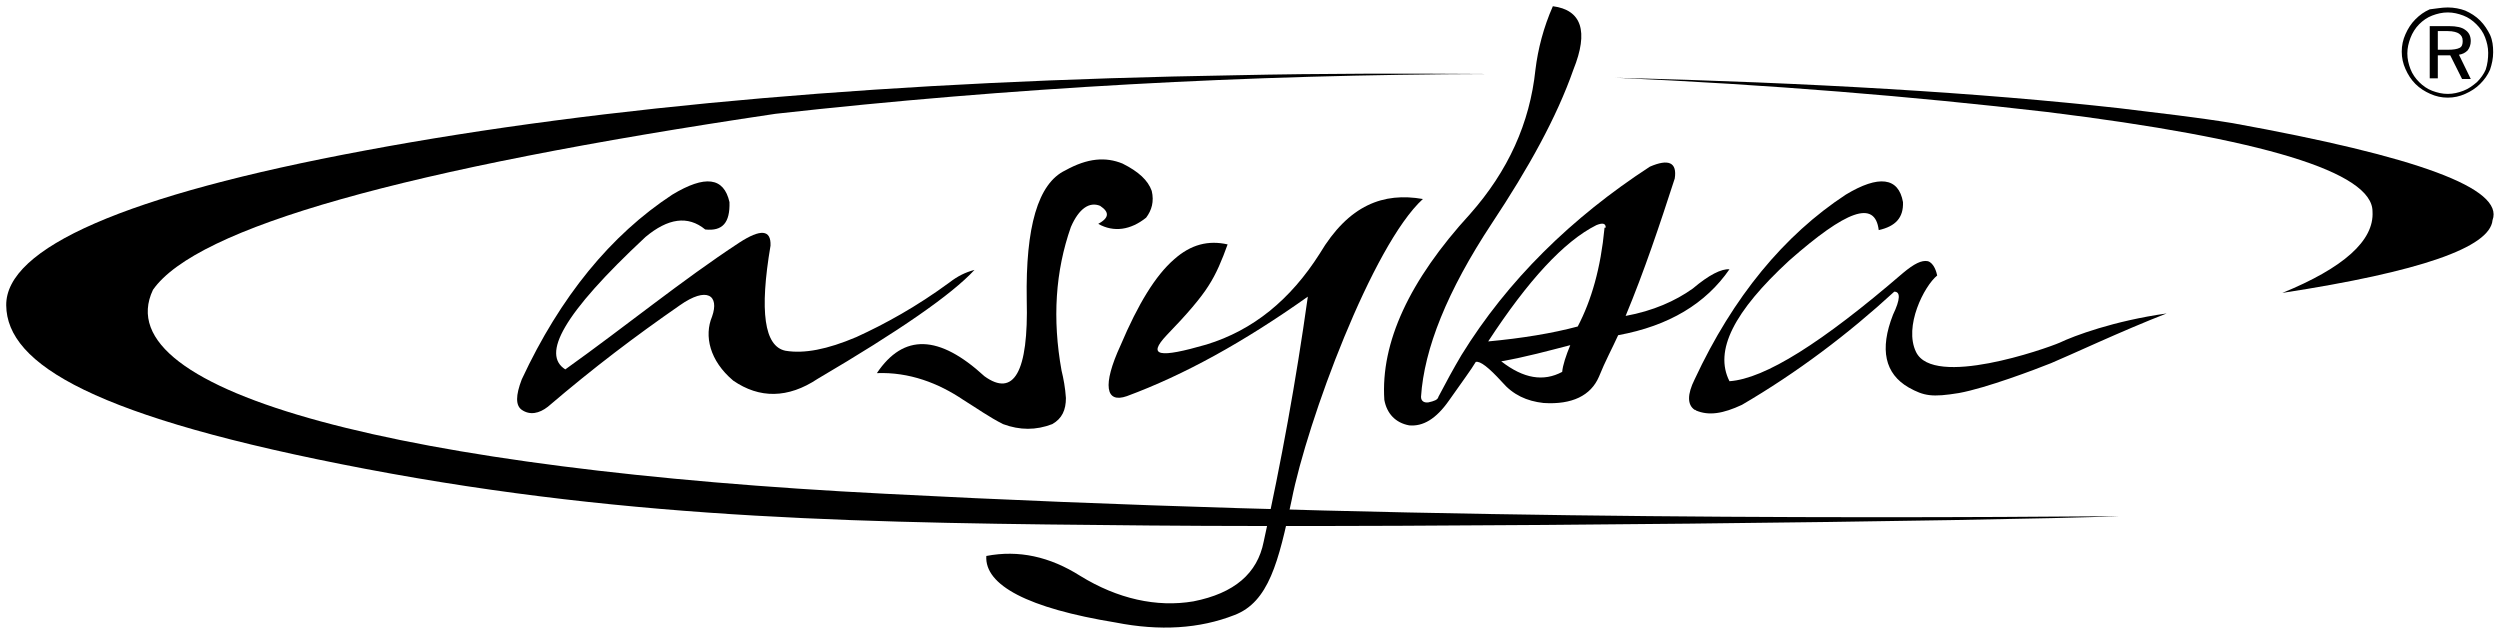 <?xml version="1.0" encoding="utf-8"?>
<!-- Generator: Adobe Illustrator 17.1.0, SVG Export Plug-In . SVG Version: 6.00 Build 0)  -->
<!DOCTYPE svg PUBLIC "-//W3C//DTD SVG 1.1//EN" "http://www.w3.org/Graphics/SVG/1.1/DTD/svg11.dtd">
<svg version="1.1" id="text" xmlns="http://www.w3.org/2000/svg" xmlns:xlink="http://www.w3.org/1999/xlink" x="0px" y="0px"
	 viewBox="0 0 402 102" enable-background="new 0 0 402 102" xml:space="preserve">
<g>
	<g>
		<g>
			<g>
				<g>
					<path d="M381.5,34c0.3,4.7-4.7,9.1-14.5,13.1c22.1-3.4,33.4-7.3,33.8-11.7c1.9-5.1-12-10.2-41.8-15.6
						c-5.5-0.9-11.6-1.6-18.2-2.4c-22.5-2.5-49.5-4.1-81.1-4.9c24.8,1.1,47.9,3,69.4,5.5C364,22.3,381.5,27.7,381.5,34z"/>
					<path d="M239.5,11.9c-13.2-0.1-26.7-0.1-40.8,0.2C144,13,97.2,17,58.7,24.2C20,31.4,0.9,39.9,1,49.1c0.1,9.5,14.1,18,57.8,26.3
						c43.7,8.3,81.3,8.7,126,9.1c44.5,0.4,135.3-0.7,156.1-1.5c-47.8,0.4-121.7,0.4-198.5-3.6C65.2,75.5,16.7,63.2,24.6,46.6
						c7-10,40.2-19.4,100.1-28.3C162.4,14.1,200.6,12,239.5,11.9z"/>
				</g>
			</g>
			<g>
				<g>
					<path d="M185.2,30.7c-0.6-1.7-2.1-3.1-4.7-4.4c-2.7-1.1-5.6-0.9-9.2,1.1c-4.4,2.1-6.4,9.1-6.2,20.8c0.3,11.7-2.1,15.7-6.8,12.3
						c-7.3-6.7-13-6.9-17.3-0.5c5.2-0.2,9.9,1.6,13.9,4.3c2.1,1.3,4.2,2.8,6.4,3.9c2.7,1,5.3,1,7.9,0c1.6-0.9,2.2-2.3,2.2-4.2
						c-0.1-1.6-0.4-3.2-0.7-4.4c-1.5-8.3-1-16,1.5-23.1c1.3-3,3-4.1,4.7-3.4c1.5,1,1.5,1.9-0.3,2.9c2.5,1.4,5.2,1,7.7-1
						C185.2,33.8,185.6,32.4,185.2,30.7z"/>
					<path d="M156.7,43.4c-1.5,0.4-2.7,1-4,2c-5.3,3.9-10.4,6.7-15,8.8c-4.7,2-8.4,2.7-11.4,2.2c-3.4-0.7-4.2-6.3-2.4-16.9
						c0.1-2.6-1.6-2.7-5-0.5c-9.3,6.1-18.2,13.4-28,20.4c-3.8-2.4-0.5-8.8,12.9-21.3c3.6-3,6.8-3.5,9.6-1.2c2.8,0.3,4-1.1,3.9-4.4
						c-0.9-4-3.9-4.4-9.2-1.2c-9.9,6.5-18,16.4-24.2,29.7c-1,2.6-1,4.2,0,4.9c1.3,0.9,2.8,0.6,4.2-0.5c7.5-6.4,14-11.3,21.2-16.3
						c4.4-3.1,6.4-1.6,5.2,1.8c-1.3,3.1-0.4,7.1,3.4,10.3c4.2,2.9,8.8,2.9,13.6-0.3C144.6,53.2,153,47.4,156.7,43.4z"/>
					<path d="M228.8,32c-6.3-1.1-11.9,0.9-16.6,8.8c-4.7,7.4-10.7,12.3-18.2,14.6c-7.6,2.2-9.6,1.9-6.4-1.5c3.3-3.4,5.5-6,6.7-7.9
						c1.3-2,2.2-4.2,3.1-6.7c-3.1-0.7-5.9,0-8.6,2.4c-3,2.6-5.8,7.2-8.6,13.8c-3,6.5-2.4,9.4,1,8.2c9.2-3.4,18.8-8.7,29.1-16
						c-1.9,13.6-4.3,26.7-7.1,39.4c-1,5.1-4.7,8.3-11.3,9.6c-5.9,1-12.2-0.4-18.2-4.1c-4.9-3.1-9.9-4.2-15.1-3.2
						c-0.3,4.7,6.7,8.4,20.8,10.7c7.1,1.4,13.5,1,19.1-1.2c5.5-2.1,7.1-8.5,9.2-18.5C210.2,67.7,220.7,39.4,228.8,32z"/>
					<path d="M269.3,28.7c0.4-2.6-1-3.2-4-1.9C252.7,35,242.4,45.1,235,57.1c-1.3,2.2-2.5,4.4-3.7,6.7c-0.1,0.5-0.7,0.7-1.6,0.9
						c-0.7,0.1-1.2-0.2-1.2-0.9c0.5-7.7,4.2-17,11.4-27.9c5.9-8.9,10.4-17,13.1-24.7c2.5-6.2,1.3-9.6-3.3-10.2
						c-1.5,3.4-2.4,6.9-2.8,10.2c-0.9,8.6-4.4,16.3-10.5,23.2c-9.8,10.7-14.4,20.7-13.8,29.9c0.4,2.2,1.8,3.7,4,4.1
						c2.2,0.2,4.3-1,6.4-4c2.1-3,3.6-5,4.3-6.2c0.7-0.2,2.1,0.9,4.2,3.2c1.8,2.1,4,3.1,6.7,3.4c4.6,0.3,7.6-1.2,8.9-4.2
						c1-2.5,2.2-4.7,3.1-6.7c8.2-1.5,14.1-5.1,17.9-10.6c-1.3-0.1-3.3,0.9-5.9,3.1c-2.8,2-6.4,3.6-10.8,4.4
						C264.4,43.6,266.9,36.1,269.3,28.7z M258.2,36.6c-0.2,0-0.2,0-0.2,0.1c-0.6,6.4-2.1,11.6-4.3,15.8c-4.1,1.1-9,1.9-14.4,2.4
						c6.4-9.8,12.2-16.1,17.4-18.7C257.7,35.8,258.2,35.9,258.2,36.6z M251.2,59.8c-3,1.6-6.2,1.1-9.8-1.7c4-0.7,7.6-1.7,11.1-2.6
						C251.8,57.2,251.3,58.7,251.2,59.8z"/>
					<path d="M308.1,56.6c-2-4.1,1.3-10.6,3.4-12.3c-0.1-0.5-0.5-2-1.5-2.3c-1-0.2-2.2,0.4-4,1.9c-13,11.2-22.2,17-27.9,17.4
						c-2.5-4.9,0.7-11.2,9.6-19.4c9.2-8.1,13.8-9.8,14.4-4.9c2.7-0.6,4-2,3.9-4.5c-0.7-4-3.9-4.4-9.2-1.2
						c-9.9,6.5-18.1,16.4-24.3,29.7c-1.2,2.4-1.2,4.1,0,4.9c0,0,0.2,0,0.2,0.1c2.1,0.9,4.4,0.5,7.4-0.9c8.9-5.2,17.1-11.4,24.5-18.2
						c1,0,1,1.2-0.2,3.7c-2.2,5.6-1.3,9.5,2.5,11.7c2.5,1.4,3.8,1.6,8.1,0.9c4.4-0.8,12.3-3.8,14.8-4.8c2.9-1.2,11.4-5.2,18.6-8
						c-8.5,1.2-14.9,3.6-17.2,4.7C328.9,56.1,310.9,62.4,308.1,56.6z"/>
				</g>
			</g>
		</g>
	</g>
	<g>
		<path d="M393.6,1.2c1,0,2,0.2,2.8,0.5c0.9,0.4,1.7,0.9,2.4,1.6c0.7,0.7,1.2,1.5,1.6,2.3c0.4,0.9,0.5,1.8,0.5,2.8
			c0,1-0.2,1.9-0.5,2.8c-0.4,0.9-0.9,1.6-1.6,2.3c-0.7,0.7-1.5,1.2-2.4,1.6c-0.9,0.4-1.8,0.6-2.8,0.6c-1,0-1.9-0.2-2.8-0.6
			c-0.9-0.4-1.7-0.9-2.4-1.6c-0.7-0.7-1.2-1.5-1.6-2.4c-0.4-0.9-0.6-1.8-0.6-2.8c0-1,0.2-1.9,0.6-2.8c0.4-0.9,0.9-1.7,1.6-2.4
			c0.7-0.7,1.4-1.2,2.3-1.6C391.7,1.4,392.6,1.2,393.6,1.2z M400.1,8.5c0-0.9-0.2-1.7-0.5-2.5c-0.3-0.8-0.8-1.5-1.4-2.1
			c-0.6-0.6-1.3-1.1-2.1-1.4c-0.8-0.3-1.6-0.5-2.5-0.5c-0.9,0-1.7,0.2-2.5,0.5c-0.8,0.3-1.5,0.8-2.1,1.4c-0.6,0.6-1.1,1.4-1.4,2.2
			c-0.3,0.8-0.5,1.6-0.5,2.5c0,0.9,0.2,1.7,0.5,2.5c0.3,0.8,0.8,1.5,1.4,2.1c0.6,0.6,1.3,1.1,2.1,1.4c0.8,0.3,1.6,0.5,2.5,0.5
			c0.9,0,1.7-0.2,2.5-0.5c0.8-0.3,1.5-0.8,2.2-1.4c0.6-0.6,1.1-1.3,1.4-2C400,10.3,400.1,9.4,400.1,8.5z M393.8,4.2
			c1.2,0,2.1,0.2,2.6,0.6c0.6,0.4,0.9,1,0.9,1.8c0,0.6-0.2,1.1-0.5,1.5c-0.4,0.4-0.8,0.6-1.4,0.7l1.9,3.9h-1.4L394,8.9h-2v3.7h-1.3
			V4.2H393.8z M393.6,5H392v3h1.6c0.9,0,1.5-0.1,1.9-0.3c0.4-0.2,0.5-0.6,0.5-1.1c0-0.6-0.2-0.9-0.6-1.2C395.1,5.2,394.5,5,393.6,5z
			"/>
	</g>
</g>
</svg>
